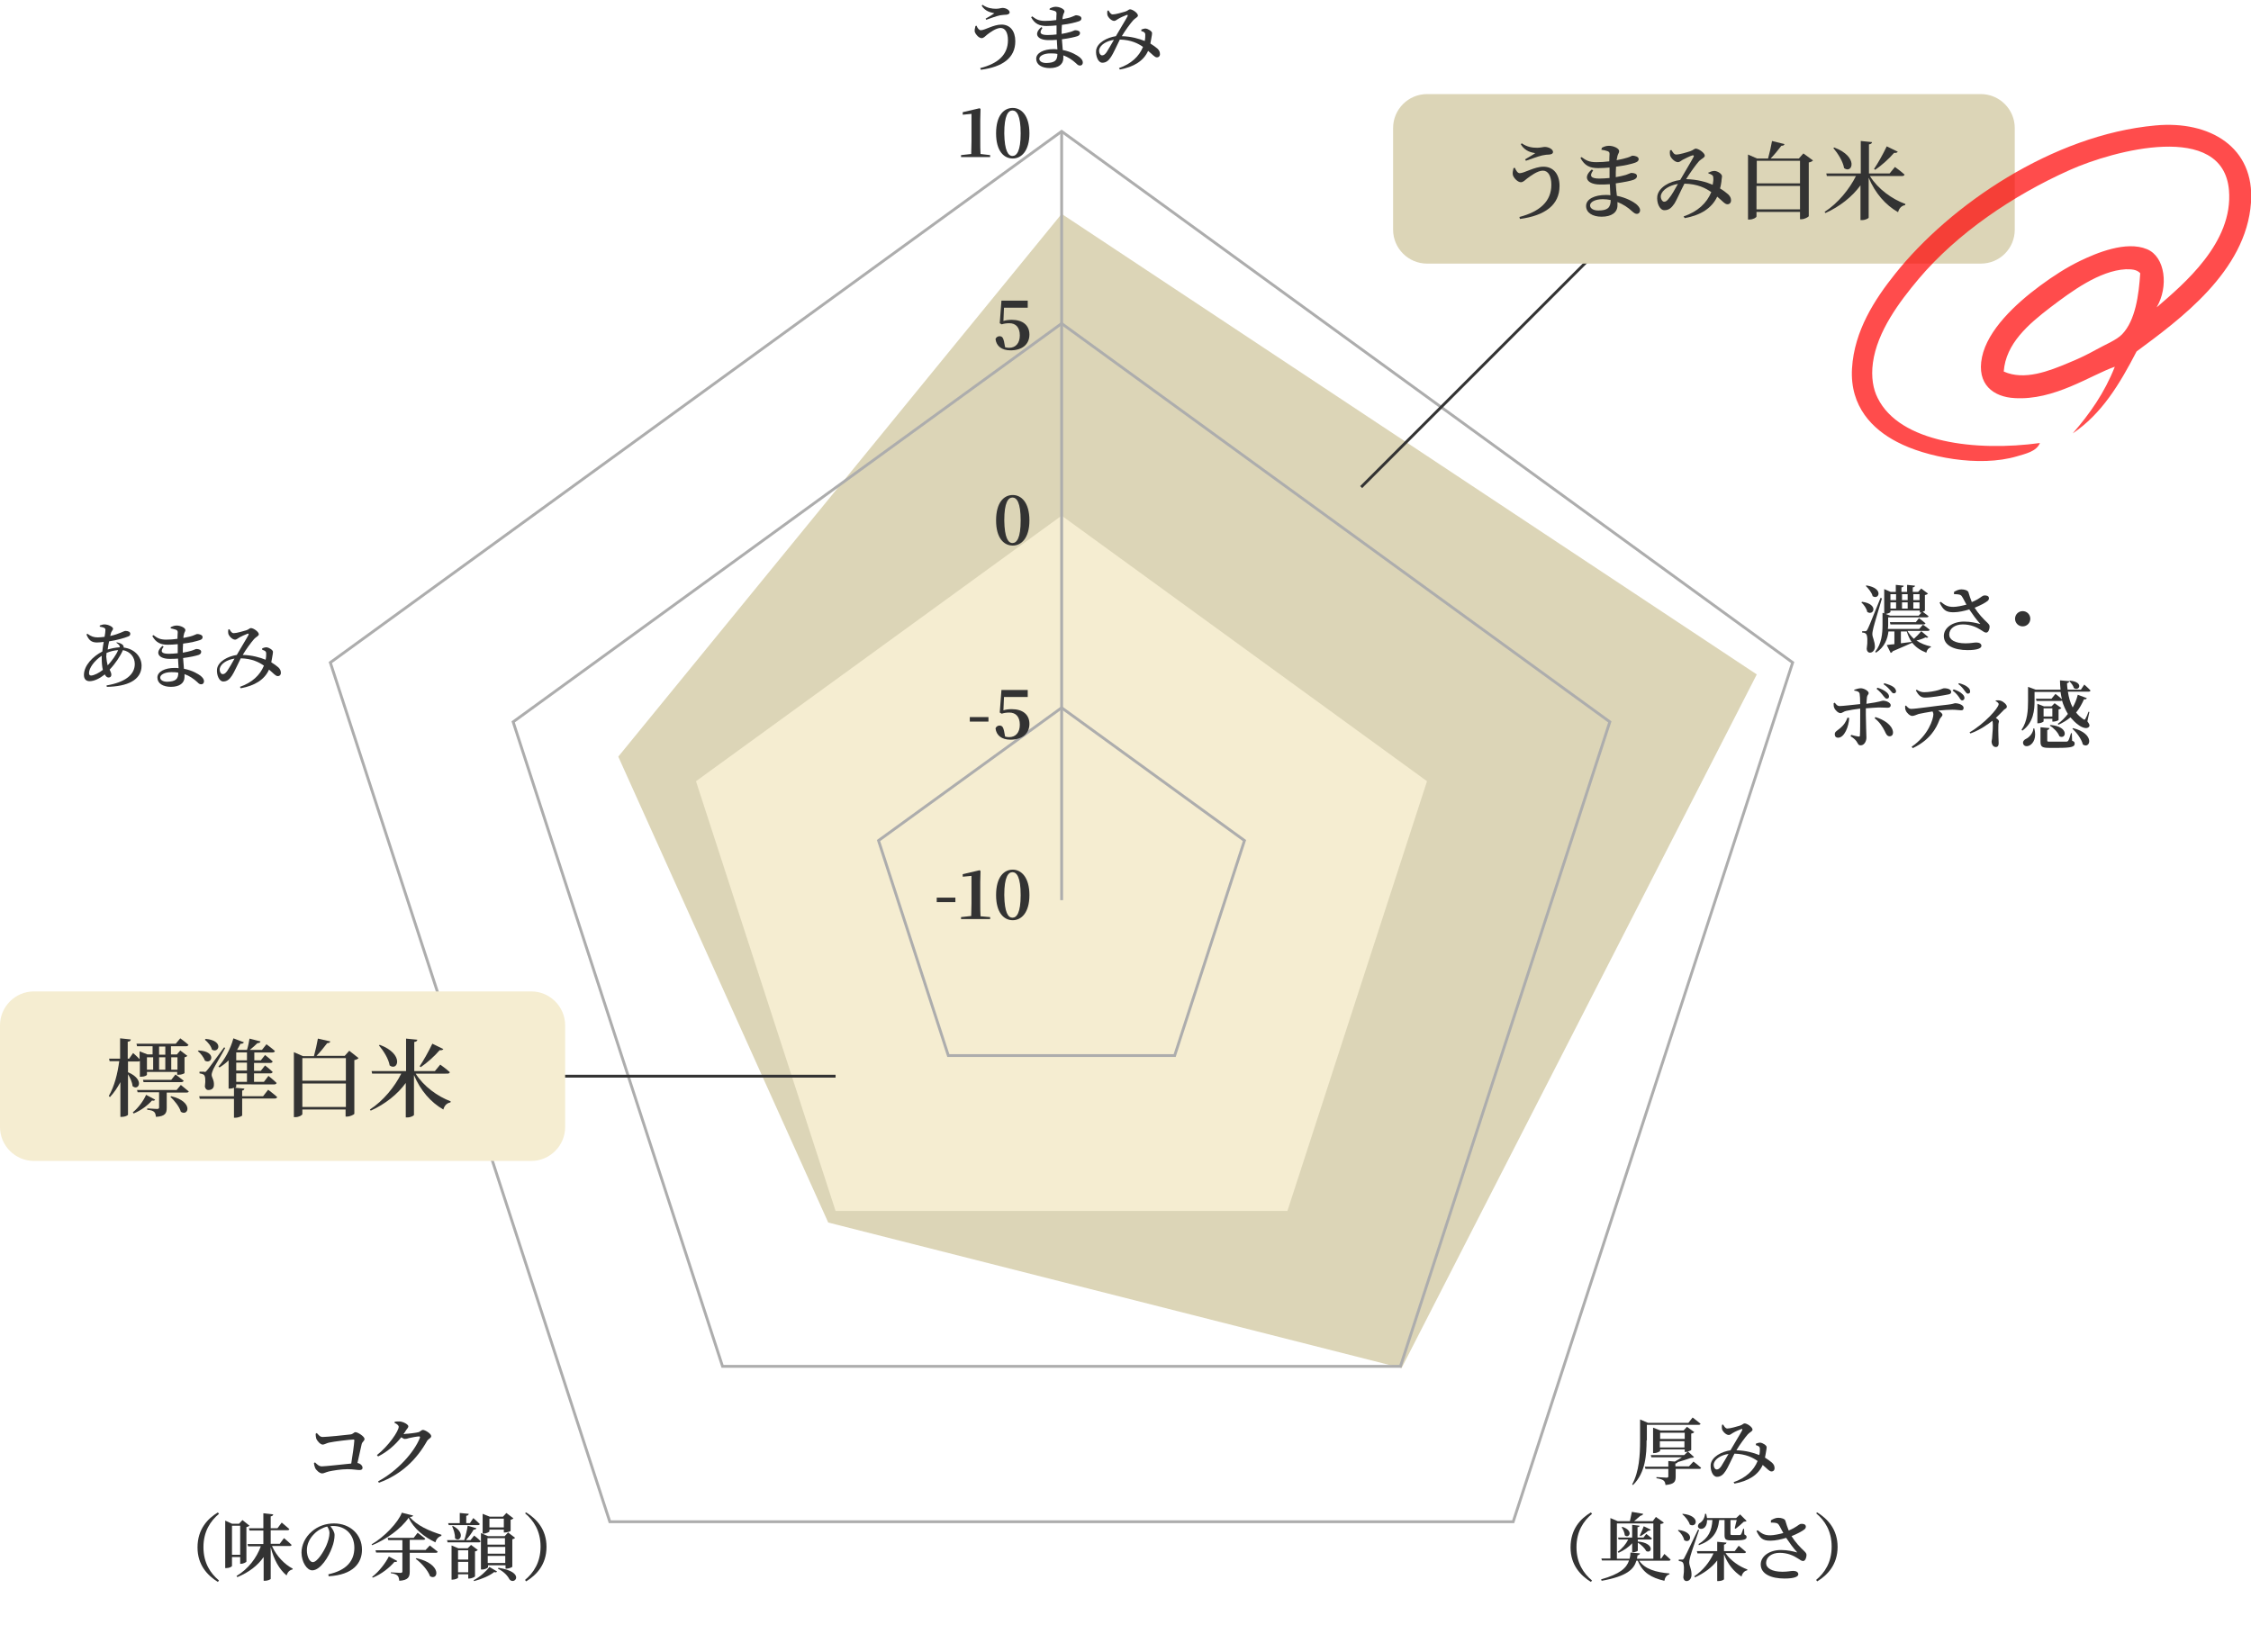 <?xml version="1.0" encoding="utf-8"?>
<!-- Generator: Adobe Illustrator 25.4.1, SVG Export Plug-In . SVG Version: 6.00 Build 0)  -->
<svg version="1.1" id="レイヤー_1" xmlns="http://www.w3.org/2000/svg" xmlns:xlink="http://www.w3.org/1999/xlink" x="0px"
	 y="0px" viewBox="0 0 796.6 584.6" style="enable-background:new 0 0 796.6 584.6;" xml:space="preserve">
<style type="text/css">
	.st0{fill:#DCD5B7;}
	.st1{fill:#333333;}
	.st2{fill:#F5EDD1;}
	.st3{fill:none;stroke:#ADADAD;stroke-miterlimit:10;}
	.st4{fill-rule:evenodd;clip-rule:evenodd;fill:#FAFAF2;stroke:#ADADAD;stroke-miterlimit:10;}
	.st5{fill-rule:evenodd;clip-rule:evenodd;fill:none;}
	.st6{fill-rule:evenodd;clip-rule:evenodd;fill:none;stroke:#333333;stroke-miterlimit:10;}
	.st7{fill-rule:evenodd;clip-rule:evenodd;fill:#DCD5B7;}
	.st8{fill-rule:evenodd;clip-rule:evenodd;fill:#F5EDD1;}
	.st9{opacity:0.7;fill:#FF0000;}
</style>
<g>
	<polygon class="st0" points="293.1,432.7 218.8,267.8 375.7,75.7 621.7,238.7 496,484.2 	"/>
	<g>
		<g>
			<path class="st1" d="M345.6,9.1c0.3,0.9,0.9,1.6,1.5,1.6c1.4,0,4.5-2,7.3-2c3,0,4.9,2.2,4.9,5.9c0,5.9-4.5,9.1-12.2,10.1
				l-0.2-0.6c6.3-1.6,9.8-4.7,9.8-9.9c0-2.7-1-4.3-2.6-4.3c-1.6,0-3.8,1.6-4.8,2.4c-0.6,0.5-1.2,1.2-1.9,1.2c-1,0-2.1-1.3-2.4-2.1
				c-0.2-0.6,0-1.4,0.2-2.2L345.6,9.1z M347.4,2l0.3-0.3c1.7,1.2,3.4,1.4,4.8,1.4c1.1,0,1.8-0.3,2.3-0.3c1.1,0,2.5,0.7,2.5,1.6
				c0,0.4-0.4,0.7-1.1,0.8c-0.5,0-1.4,0.1-2.2,0.2c-1.5,0.3-3.8,1.2-5,1.6l-0.2-0.4c1.1-0.6,2.4-1.4,3.1-1.9
				C350.9,4.4,348.7,4.2,347.4,2z"/>
			<path class="st1" d="M371.5,3c0.6-0.3,1.3-0.6,2.1-0.6c1.4,0,3.1,0.8,3.1,1.6c0,0.5-0.4,0.8-0.5,1.5c-0.1,0.3-0.2,0.8-0.2,1.3
				c1.4-0.3,2.5-0.5,3.2-0.8c0.9-0.3,1.3-0.6,1.6-0.6c0.7,0,1.9,0.3,1.9,1.1c0,0.6-0.4,0.9-1.1,1.1c-0.9,0.3-3.1,0.9-5.8,1.2
				c-0.1,1-0.1,2-0.1,3.2c1.1-0.2,2.2-0.4,3.1-0.7c1-0.3,1.4-0.6,1.7-0.6c0.9,0,1.7,0.3,1.7,1c0,0.6-0.4,0.9-0.9,1.1
				c-0.9,0.3-3,0.8-5.5,1.1c0.1,1.5,0.2,2.7,0.3,3.8c3.1,0.6,5.1,1.9,5.9,2.5c0.7,0.6,1.2,1.2,1.2,1.9c0,0.7-0.4,1.1-1,1.1
				s-0.9-0.3-1.4-0.8c-1.3-1.2-2.8-2.2-4.5-2.8c0,0.3,0,0.7,0,1c0,2.2-1.8,3.5-4.8,3.5c-2.8,0-4.8-1.2-4.8-3.3
				c0-2.1,2.7-3.4,6.1-3.4c0.5,0,1,0,1.4,0.1c-0.1-1-0.1-2.2-0.2-3.4c-1,0.1-2,0.1-3,0.1c-3.6,0-5.5-2-2.5-4.6l0.4,0.3
				c-1.4,1.9-0.5,2.5,1.9,2.5c1,0,2.1-0.1,3.1-0.2c0-0.4,0-0.8,0-1.1c0-0.7,0-1.4,0-2.1c-1.1,0.1-2.3,0.2-3.5,0.2
				c-2.5,0-4.2-0.7-5.5-3.1l0.4-0.3c1.3,1,2.3,1.6,4.5,1.6c1.3,0,2.7-0.1,4-0.3c0-1.1,0.1-2,0.1-2.3c0-0.5-0.2-0.7-0.6-0.9
				c-0.5-0.2-1.1-0.3-1.9-0.5L371.5,3z M374.2,19.1c-0.8-0.2-1.6-0.2-2.5-0.2c-2.3,0-3.9,0.9-3.9,1.9c0,0.9,1,1.5,2.5,1.5
				C373.2,22.2,374.2,21.5,374.2,19.1z"/>
			<path class="st1" d="M403.8,10.5c0.5-0.2,1.1-0.4,1.6-0.4c1,0.1,2.3,1,2.3,1.6c0,0.4-0.1,1-0.2,1.5c-0.1,0.5-0.2,1.3-0.4,2.2
				c1,0.6,1.9,1.3,2.5,1.8c0.6,0.6,0.9,1.1,0.9,2c0,0.5-0.3,1.1-1.1,1.1c-0.8,0-1.5-1-3.1-2.3c-1.6,3.6-5.1,5.7-10,6.6l-0.3-0.5
				c4.3-1.5,7.1-4.1,8.5-7.5c-1.7-1.2-4.2-2.5-8.2-2.6c-1.1,2.2-2.4,5.1-3.1,6.1c-0.9,1.4-1.8,2.1-3.1,2.1c-1.5,0-2.4-2.4-2.2-4.4
				c0.4-2.7,3.8-4.5,7-5c1.3-2.3,3.6-6,4.1-7c0.2-0.5,0.1-0.6-0.3-0.5c-0.8,0.3-2.2,0.9-3,1.4c-0.4,0.2-0.9,0.7-1.4,0.7
				c-1,0-2.2-1.3-2.4-2.1c-0.1-0.4-0.1-1,0-1.5l0.4-0.1c0.4,0.7,0.8,1.4,1.5,1.4c1.1,0,3.3-0.7,4.4-1c1-0.3,1.2-0.8,1.7-0.8
				c0.9,0,2.8,1.3,2.8,2.2c0,0.6-1,0.9-1.7,1.7c-0.9,1-2.9,3.7-4,5.6c3.4,0.1,6.1,0.9,8.1,1.7c0.2-0.9,0.2-1.6,0.2-2.2
				c0-0.4-0.1-0.6-0.4-0.9c-0.3-0.2-0.6-0.3-1-0.4V10.5z M394.2,14.1c-2.7,0.4-4.8,1.8-5.2,3.4c-0.2,1,0.3,2.1,1,2.1
				c0.6,0,1-0.3,1.6-1.1C392.2,17.6,393.3,15.6,394.2,14.1z"/>
		</g>
	</g>
	<g>
		<g>
			<path class="st1" d="M112.1,507.2c0.7,0.7,1.1,1.4,2.1,1.4c1.4,0,8.3-0.7,9.8-0.9c1-0.1,1.2-0.8,1.8-0.8c0.8,0,3.2,1.5,3.2,2.4
				c0,0.7-0.8,1-1,1.8c-0.3,1.3-0.9,4.1-1.5,6.7c1.1,0.2,1.8,1,1.8,1.7c0,0.5-0.3,0.8-1.1,0.8c-0.9,0-2.2-0.3-4.2-0.3
				c-2.4,0-5.2,0.5-6.6,0.8c-1.2,0.3-1.8,0.7-2.4,0.7c-0.9,0-2.2-1.2-2.5-2c-0.2-0.5-0.4-1.3-0.4-1.7l0.4-0.2
				c0.7,0.7,1.4,1.4,2.4,1.4c1.1,0,7.4-0.7,10.4-1c0.5-2.9,1-6.7,1.1-8.2c0-0.2-0.1-0.3-0.3-0.3c-1.1,0-7,0.7-8.7,1.1
				c-0.9,0.2-1.6,0.7-2.2,0.7c-0.8,0-2-1.3-2.3-2.2c-0.1-0.4-0.2-1.1-0.2-1.6L112.1,507.2z"/>
			<path class="st1" d="M143.3,507.5c1.1,0,4.2-0.4,4.8-0.6c0.7-0.2,1-0.8,1.6-0.8c0.7,0,2.9,1.3,2.9,2.2c0,0.7-0.9,0.9-1.4,1.6
				c-3.7,6.6-9,11.9-17.1,14.9l-0.3-0.5c6.6-3.5,12.7-10.1,14.8-15.4c0.1-0.3,0-0.5-0.3-0.5c-0.6,0-2.8,0.4-3.6,0.6
				c-0.5,0.2-1,0.3-1.5,0.3c-0.3,0-0.7-0.3-1.2-0.6c-2.2,2.8-5,5.2-8.2,6.8l-0.4-0.5c4.1-3.2,7.7-8.5,7.7-10c0-0.5-0.6-1-1.5-1.4
				l0.1-0.4c0.5-0.1,1-0.1,1.7-0.1c1.4,0.1,3.1,1.1,3.1,1.7c0,0.5-0.3,0.7-0.8,1.4c-0.3,0.5-0.6,1-0.9,1.4H143.3z"/>
			<path class="st1" d="M77.1,535.3l0.4,0.5c-3,2.5-5.5,6.2-5.5,11.8c0,5.6,2.5,9.3,5.5,11.8l-0.4,0.5c-3.7-2.3-7.2-6-7.2-12.2
				C69.9,541.2,73.5,537.5,77.1,535.3z"/>
			<path class="st1" d="M82.1,551.1v3.1c0,0.3-0.9,0.8-2,0.8h-0.4v-16.8l2.4,1.1h2.5l1.2-1.3l2.5,2c-0.2,0.2-0.6,0.4-1.1,0.5v12.2
				c0,0.2-1.1,0.8-2,0.8H85v-2.4H82.1z M82.1,540v10.3H85V540H82.1z M96.3,547.3c1.6,3.5,4.4,6.4,7.3,7.9l-0.1,0.3
				c-1,0.2-1.7,0.9-2.1,2.1c-2.6-2.2-4.5-5.6-5.6-10v11.2c0,0.2-1.1,0.7-2,0.7h-0.5v-8.4c-2.1,3-5.2,5.4-9.3,7.1l-0.3-0.4
				c4.2-2.5,7.1-6.4,8.6-10.5h-4.5l-0.2-0.8h5.6v-4.8h-4.9l-0.2-0.8h5.1v-5.3l3.5,0.4c-0.1,0.4-0.3,0.6-0.9,0.7v4.2h2.4l1.5-2
				c0,0,1.7,1.4,2.7,2.3c-0.1,0.3-0.3,0.4-0.7,0.4h-5.9v4.8H99l1.5-2c0,0,1.7,1.4,2.7,2.4c-0.1,0.3-0.3,0.4-0.7,0.4H96.3z"/>
			<path class="st1" d="M116.2,557.2c6.5-1.4,9.2-4.8,9.2-9.4c0-4.7-3.2-7.7-7.5-7.7c-0.3,0-0.7,0-1,0.1c0.7,0.8,1.5,2,1.5,3.1
				c0,1.3-0.3,2.9-0.9,4.4c-1.1,3.2-4.1,8.1-7,8.1c-1.9,0-3.8-3-3.8-6.3c0-2.5,1.2-5.4,3.7-7.5c2.1-1.8,4.8-2.8,7.8-2.8
				c5.7,0,9.9,3.9,9.9,9.3c0,4.7-3.1,8.9-11.8,9.4L116.2,557.2z M115.8,540.3c-1.7,0.4-3.5,1.4-4.7,2.7c-1.6,1.6-2.5,3.6-2.5,5.7
				c0,2.3,1,4.2,2.1,4.2c1.6,0,3.9-3.8,4.8-5.9c0.6-1.4,1.1-3.1,1.1-4.4C116.6,541.7,116.2,540.9,115.8,540.3z"/>
			<path class="st1" d="M146.2,536.4c-0.1,0.3-0.4,0.5-1.2,0.5c2.4,3,7,5,11.2,6.3l0,0.4c-1.1,0.3-1.9,1.3-2.1,2.3
				c-4-1.9-7.7-4.9-9.5-8.7c-2.5,3.7-7.9,7.7-12.9,9.7l-0.2-0.3c4.4-2.5,9.4-7.7,10.7-11.2L146.2,536.4z M140.6,552.5
				c-0.2,0.3-0.4,0.4-1,0.3c-1.7,2-4.5,4.3-7.7,5.6l-0.2-0.3c2.5-1.9,4.8-5,5.9-7.2L140.6,552.5z M152.1,547c0,0,1.7,1.3,2.8,2.2
				c-0.1,0.3-0.3,0.4-0.7,0.4H145v6.7c0,1.8-0.5,3-3.7,3.2c-0.1-0.8-0.2-1.4-0.6-1.8c-0.4-0.4-1-0.7-2.4-0.9v-0.3
				c0,0,2.9,0.2,3.5,0.2c0.4,0,0.6-0.2,0.6-0.5v-6.7h-9.3l-0.2-0.8h9.5v-3.6h-5l-0.2-0.8h9.2l1.4-1.8c0,0,1.6,1.2,2.7,2.1
				c-0.1,0.3-0.3,0.4-0.7,0.4H145v3.6h5.6L152.1,547z M147.4,551.5c9.2,2.1,7.7,8.1,4.8,6.4c-0.8-2.2-3.1-4.7-5.1-6.2L147.4,551.5z"
				/>
			<path class="st1" d="M167.8,543.5c0,0,1.5,1.1,2.3,2c-0.1,0.3-0.3,0.4-0.7,0.4h-11l-0.2-0.8h6.1c0.5-1.5,1-3.6,1.2-5.1l3.1,0.9
				c-0.1,0.3-0.4,0.5-1,0.5c-0.6,1.1-1.6,2.5-2.7,3.7h1.6L167.8,543.5z M158.6,539.1h4.1v-3.6l3.2,0.3c-0.1,0.3-0.2,0.6-0.9,0.7v2.6
				h1.3l1.2-1.8c0,0,1.4,1.2,2.3,2.1c-0.1,0.3-0.3,0.4-0.7,0.4h-10.3L158.6,539.1z M168,558c0,0.2-1.2,0.7-1.9,0.7h-0.4v-1.5h-3.6
				v1.2c0,0.2-1,0.7-2,0.7h-0.3V547l2.4,1h3.3l1.2-1.2l2.4,1.8c-0.2,0.2-0.5,0.4-1,0.5V558z M160.3,540.1c4.7,2.4,2.4,6.1,0.7,4.3
				c0.1-1.4-0.5-3.1-1-4.2L160.3,540.1z M162.1,548.7v3.3h3.6v-3.3H162.1z M165.7,556.5v-3.7h-3.6v3.7H165.7z M167.6,559.3
				c2.2-1.1,4.5-3.2,5.6-4.7l2.7,1.6c-0.2,0.3-0.4,0.4-1,0.2c-1.6,1.3-4.4,2.5-7.1,3.2L167.6,559.3z M170.2,555.4v-12.8l2.5,1.1h5.9
				l1.2-1.3l2.5,1.9c-0.2,0.2-0.5,0.4-1,0.5v9.7c0,0.2-1.2,0.7-2,0.7h-0.4v-1.2h-6.2v0.7c0,0.2-1,0.8-2,0.8H170.2z M173.2,542
				c0,0.2-1.1,0.8-2.1,0.8h-0.3v-7l2.5,1h4.7l1.2-1.3l2.5,1.9c-0.2,0.2-0.5,0.4-1,0.5v3.9c0,0.2-1.2,0.6-2,0.6h-0.4v-1h-5.1V542z
				 M172.5,544.4v2.3h6.2v-2.3H172.5z M178.8,547.5h-6.2v2.4h6.2V547.5z M178.8,553.2v-2.5h-6.2v2.5H178.8z M173.2,537.5v3.1h5.1
				v-3.1H173.2z M176.4,554.9c9.7,1.5,5.7,6.3,3.9,4.1c-0.6-1.2-1.9-2.7-4.1-3.8L176.4,554.9z"/>
			<path class="st1" d="M186.2,535.3c3.7,2.3,7.2,6,7.2,12.2c0,6.3-3.6,10-7.2,12.2l-0.4-0.5c3-2.5,5.5-6.2,5.5-11.8
				c0-5.6-2.5-9.3-5.5-11.8L186.2,535.3z"/>
		</g>
	</g>
	<g>
		<g>
			<path class="st1" d="M582.7,509.8c0,4.8-0.3,11.4-4.8,15.8l-0.3-0.2c2.5-4.6,2.8-10.4,2.8-15.5v-7.5l2.8,1.2h14.3l1.5-1.9
				c0,0,1.7,1.3,2.8,2.2c-0.1,0.3-0.3,0.4-0.7,0.4h-18.3V509.8z M599.3,517.3c0,0,1.6,1.2,2.7,2.2c-0.1,0.3-0.3,0.4-0.7,0.4h-8.3
				v2.7c0,1.8-0.4,2.7-3.6,3c-0.1-0.7-0.2-1.2-0.7-1.6c-0.4-0.3-1.1-0.6-2.5-0.8v-0.4c0,0,3.1,0.2,3.6,0.2c0.5,0,0.6-0.2,0.6-0.5
				v-2.6h-8.1l-0.2-0.8h8.3v-2l2.3,0.2c0.9-0.5,1.7-1,2.5-1.5h-10.8l-0.2-0.8H596l1.3-1.2c-0.3,0.1-0.5,0.1-0.7,0.1h-0.4v-0.9h-8.7
				v0.5c0,0.2-1.1,0.8-2.1,0.8h-0.4v-9l2.6,1h8.2l1.2-1.3l2.6,1.9c-0.2,0.2-0.5,0.4-1.1,0.5v5.8c0,0.1-0.6,0.4-1.2,0.5l2.2,2
				c-0.2,0.2-0.5,0.3-1.1,0.3c-1.3,0.5-3,1-4.7,1.5c-0.1,0.3-0.3,0.4-0.8,0.5v1h4.8L599.3,517.3z M587.5,507.1v2.2h8.7v-2.2H587.5z
				 M596.1,512.3v-2.2h-8.7v2.2H596.1z"/>
			<path class="st1" d="M621.3,511c0.5-0.2,1.1-0.4,1.6-0.4c1,0.1,2.3,1,2.3,1.6c0,0.4-0.1,1-0.2,1.5c-0.1,0.5-0.2,1.3-0.4,2.2
				c1,0.6,1.9,1.3,2.5,1.8c0.6,0.6,0.9,1.1,0.9,2c0,0.5-0.3,1.1-1.1,1.1c-0.8,0-1.5-1-3.1-2.3c-1.6,3.6-5.1,5.7-10,6.6l-0.3-0.5
				c4.3-1.5,7.1-4.1,8.5-7.5c-1.7-1.2-4.2-2.5-8.2-2.6c-1.1,2.2-2.4,5.1-3.1,6.1c-0.9,1.4-1.8,2.1-3.1,2.1c-1.5,0-2.4-2.4-2.2-4.4
				c0.4-2.7,3.8-4.5,7-5c1.3-2.3,3.6-6,4.1-7c0.2-0.5,0.1-0.6-0.3-0.5c-0.8,0.3-2.2,0.9-3,1.4c-0.4,0.2-0.9,0.7-1.4,0.7
				c-1,0-2.2-1.3-2.4-2.1c-0.1-0.4-0.1-1,0-1.5l0.4-0.1c0.4,0.7,0.8,1.4,1.5,1.4c1.1,0,3.3-0.7,4.4-1c1-0.3,1.2-0.8,1.7-0.8
				c0.9,0,2.8,1.3,2.8,2.2c0,0.6-1,0.9-1.7,1.7c-0.9,1-2.9,3.7-4,5.6c3.4,0.1,6.1,0.9,8.1,1.7c0.2-0.9,0.2-1.6,0.2-2.2
				c0-0.4-0.1-0.6-0.4-0.9c-0.3-0.2-0.6-0.3-1-0.4V511z M611.7,514.6c-2.7,0.4-4.8,1.8-5.2,3.4c-0.2,1,0.3,2.1,1,2.1
				c0.6,0,1-0.3,1.6-1.1C609.7,518.1,610.8,516.1,611.7,514.6z"/>
			<path class="st1" d="M563,535.3l0.4,0.5c-3,2.5-5.5,6.2-5.5,11.8c0,5.6,2.5,9.3,5.5,11.8l-0.4,0.5c-3.7-2.3-7.2-6-7.2-12.2
				C555.8,541.2,559.3,537.5,563,535.3z"/>
			<path class="st1" d="M589,550c0,0,1.4,1.2,2.2,2c-0.1,0.3-0.3,0.4-0.7,0.4h-10.4c2,3,6,4.1,10.7,4.5l0,0.3
				c-1,0.3-1.6,1.1-1.8,2.3c-4.7-1.1-7.7-2.9-9.4-7.1h-0.5c-0.9,3-3.3,5.5-12.3,7.1l-0.2-0.5c6.7-1.9,9-4,9.9-6.7h-9.6l-0.2-0.7h3.2
				v-14.3l2.6,1.1h4.3c0.2-0.9,0.5-2.3,0.7-3.3l4,0.7c-0.1,0.4-0.5,0.6-1,0.7c-0.6,0.5-1.5,1.3-2.2,1.9h6.6l1.1-1.5l2.8,2
				c-0.2,0.3-0.5,0.4-1.2,0.5v12.2h0.3L589,550z M585.1,551.7v-12.5h-12.9v12.5h4.5c0.2-0.7,0.3-1.5,0.3-2.2l3.4,0.3
				c-0.1,0.3-0.4,0.6-0.9,0.7c-0.1,0.4-0.1,0.8-0.2,1.2H585.1z M579.6,545v0.6c6,0.5,5.1,4.4,3,3.4c-0.5-1-1.8-2.3-3-3v2.8
				c0,0.2-0.9,0.6-1.6,0.6h-0.4v-3.2c-1.2,1.4-2.9,2.5-4.8,3.4l-0.3-0.4c1.6-1.1,2.9-2.7,3.7-4.3h-3.4l-0.2-0.7h5v-4.5l2.6,0.3
				c0,0.3-0.2,0.5-0.7,0.5v3.7h2.1l1-1.3c0,0,1.2,0.9,2,1.6c-0.1,0.3-0.3,0.4-0.7,0.4H579.6z M574.1,540.4c4.3,1.4,2.3,4.3,0.9,3
				c-0.1-1-0.6-2.1-1.1-2.8L574.1,540.4z M584.2,541.4c-0.1,0.2-0.4,0.4-0.9,0.4c-0.6,0.5-1.7,1.3-2.7,1.9l-0.3-0.2
				c0.5-1,1.1-2.5,1.4-3.3L584.2,541.4z"/>
			<path class="st1" d="M594,541.5c6.1,0.8,4.2,5.2,2,3.6c-0.2-1.2-1.2-2.6-2.2-3.4L594,541.5z M601.3,541.5c-1,2.9-2.8,8.1-3.1,9.3
				c-0.2,0.8-0.4,1.6-0.4,2.2c0,1.3,0.9,2.4,0.8,4.6c-0.1,1.2-0.8,2-1.8,2c-0.5,0-1-0.4-1.1-1.3c0.4-2.7,0.3-5-0.3-5.4
				c-0.4-0.3-0.7-0.3-1.3-0.4V552h1.1c0.3,0,0.5,0,0.8-0.5c0.5-0.9,0.5-0.9,4.9-10.1L601.3,541.5z M595.6,535.8
				c6.4,0.7,4.8,5.2,2.4,3.8c-0.4-1.3-1.6-2.8-2.7-3.7L595.6,535.8z M610.7,549.8c1.8,2.6,4.9,4.7,7.7,5.7l-0.1,0.3
				c-1,0.2-1.7,1-2,2.2c-2.7-1.7-4.9-4.4-6.2-7.9v8.8c0,0.3-1,0.7-1.9,0.7h-0.5v-7.3c-1.9,2.5-4.6,4.5-7.9,6l-0.2-0.4
				c3.1-2.1,5.4-5,6.8-8.1h-5.7l-0.2-0.8h7.2v-3.3l3.3,0.3c-0.1,0.3-0.3,0.6-0.9,0.7v2.3h3.8l1.4-1.9c0,0,1.6,1.3,2.6,2.2
				c-0.1,0.3-0.3,0.4-0.7,0.4H610.7z M604.1,538.1c0,4.4-4.6,3.3-2.8,1.1c1-0.5,1.9-1.6,2.1-3.4l0.4,0c0.1,0.5,0.2,1,0.3,1.5h10.3
				l1.4-1.3l2.3,2.3c-0.2,0.2-0.5,0.3-1,0.3c-0.7,0.7-2.1,1.9-2.9,2.5l-0.3-0.2c0.2-0.7,0.4-1.9,0.7-2.9h-2.2v0.1v4.8
				c0,0.3,0.1,0.4,0.6,0.4h1.4c0.6,0,1.1,0,1.3,0c0.2,0,0.3-0.1,0.4-0.2c0.2-0.2,0.5-1.1,0.8-2h0.3l0.1,2c0.6,0.3,0.8,0.5,0.8,0.9
				c0,0.8-0.8,1.2-3.8,1.2h-1.8c-1.9,0-2.2-0.5-2.2-1.9v-5.3h-1.9c-0.5,4.5-2.5,7.2-7.2,8.9l-0.1-0.4c3.5-2.1,4.7-4.7,4.9-8.5H604.1
				z"/>
			<path class="st1" d="M626.7,538.1c0.8-0.5,1.7-0.9,2.6-0.9c1.2,0,2.3,0.4,2.5,1c0.4,1.3,0.7,2.3,1.2,3.5c2.7-1.1,3.5-2.1,4.1-2.3
				c0.6-0.1,1.4-0.1,1.8,0.4c0.3,0.4,0.2,1-0.2,1.4c-0.8,0.7-2.7,1.7-4.7,2.5c1.3,2.1,3,3.9,4.5,5.3c0.6,0.6,0.8,0.9,0.8,1.4
				c0,0.8-0.4,2.1-1.2,2.1c-0.7,0-1.1-0.5-2-1c-1.4-0.9-3.5-1.9-6.3-1.9c-2.8,0-4.8,1.5-4.8,3.6c0,1.8,2,3.1,5.8,3.1
				c1.9,0,2.9-0.3,3.8-0.3c1,0,1.8,0.4,1.8,1.2s-1.3,1.5-4.9,1.5c-4.7,0-8.4-1.6-8.4-5c0-2.9,3.1-5.1,7.2-5.1c2.3,0,4.3,0.5,5.4,0.8
				c0.3,0.1,0.4,0,0.1-0.2c-1.1-1.2-2.5-3.1-3.7-4.9c-1.6,0.5-3.8,1-5.4,1c-3,0.1-3.9-1-5.1-3.4l0.4-0.3c1.6,1.3,2.5,1.8,4.5,1.8
				c1.2,0,3.1-0.4,4.6-0.8c-0.6-1-1.1-2.2-1.6-2.9c-0.4-0.7-1.3-0.8-2.8-0.8L626.7,538.1z"/>
			<path class="st1" d="M643.1,535.3c3.7,2.3,7.2,6,7.2,12.2c0,6.3-3.6,10-7.2,12.2l-0.4-0.5c3-2.5,5.5-6.2,5.5-11.8
				c0-5.6-2.5-9.3-5.5-11.8L643.1,535.3z"/>
		</g>
	</g>
	<g>
		<g>
			<path class="st1" d="M41.2,227.3c1,0.2,1.8,0.5,2.3,1c0.2,0.3,0.3,0.6,0.3,0.9c4,0.5,6.3,3.4,6.3,6.4c0,5.2-5.2,7.4-12.3,7.5
				l-0.1-0.5c6.6-1.1,10-3.8,10-7.6c0-2.4-1.6-4.4-4.2-4.9c-0.9,2.1-2.7,4.8-4.7,6.9c0.3,0.7,0.6,1.2,0.6,1.8c0,0.7-0.4,1-1,1
				c-0.5,0-1-0.4-1.3-1.1c-1.9,1.5-3.8,2.4-5.4,2.4c-1.2,0-2-0.7-2-2.2c0-3.4,3.2-6.6,6.5-8.3c0.1-1.1,0.3-2.3,0.5-3.4
				c-0.8,0.1-1.6,0.2-2.4,0.2c-2,0-2.9-0.9-3.7-2.8l0.3-0.3c1.4,1,2.3,1.3,3.7,1.3c0.8,0,1.6-0.1,2.4-0.2c0.2-1,0.3-1.9,0.3-2.4
				c0-0.5-0.1-0.6-0.5-0.8c-0.4-0.2-1-0.3-1.5-0.4v-0.4c0.5-0.2,1.2-0.4,1.6-0.4c1.5,0,3.1,0.9,3.1,1.5c0,0.6-0.6,0.8-0.8,1.8
				l-0.2,0.8c3.2-0.7,4.9-1.8,5.3-1.8c1.2,0,1.8,0.4,1.8,1c0,0.5-0.2,0.8-0.8,1c-1.2,0.5-4,1.3-6.7,1.7c-0.2,1-0.4,2-0.5,2.9
				c1.3-0.4,2.7-0.7,4.3-0.8c0-0.6-0.3-1-1.1-1.5L41.2,227.3z M36.4,237.1c-0.3-1.2-0.4-2.7-0.4-4c0-0.3,0-0.6,0-1
				c-2.7,1.8-4.5,4.4-4.5,6.1c0,0.6,0.2,0.9,0.8,0.9C33.4,239,35,238.2,36.4,237.1z M38.1,235.5c1.5-1.6,3.1-3.8,3.7-5.4
				c-1.4,0.1-2.7,0.4-4.1,1c0,0.5-0.1,0.9-0.1,1.3C37.7,233.7,37.9,234.7,38.1,235.5z"/>
			<path class="st1" d="M60.4,222c0.6-0.3,1.3-0.6,2.1-0.6c1.4,0,3.1,0.8,3.1,1.6c0,0.5-0.4,0.8-0.5,1.5c-0.1,0.3-0.2,0.8-0.2,1.3
				c1.4-0.3,2.5-0.5,3.3-0.8c0.9-0.3,1.3-0.6,1.6-0.6c0.7,0,1.9,0.3,1.9,1.1c0,0.6-0.4,0.9-1.1,1.1c-0.9,0.3-3.1,0.9-5.8,1.2
				c-0.1,1-0.1,2-0.1,3.2c1.1-0.2,2.2-0.4,3.1-0.7c1-0.3,1.4-0.6,1.7-0.6c0.9,0,1.7,0.3,1.7,1c0,0.6-0.4,0.9-0.9,1.1
				c-0.9,0.3-3,0.8-5.5,1.1c0.1,1.5,0.2,2.7,0.3,3.8c3.1,0.6,5.1,1.9,5.9,2.5c0.7,0.6,1.2,1.2,1.2,1.9c0,0.7-0.4,1.1-1,1.1
				s-0.9-0.3-1.4-0.8c-1.3-1.2-2.8-2.2-4.5-2.8c0,0.3,0,0.7,0,1c0,2.2-1.8,3.5-4.8,3.5c-2.8,0-4.8-1.2-4.8-3.3
				c0-2.1,2.7-3.4,6.1-3.4c0.5,0,1,0,1.4,0.1c-0.1-1-0.1-2.2-0.2-3.4c-1,0.1-2,0.1-3,0.1c-3.6,0-5.5-2-2.5-4.6l0.4,0.3
				c-1.4,1.9-0.5,2.5,1.9,2.5c1,0,2.1-0.1,3.1-0.2c0-0.4,0-0.8,0-1.1c0-0.7,0-1.4,0-2.1c-1.1,0.1-2.3,0.2-3.5,0.2
				c-2.5,0-4.2-0.7-5.5-3.1l0.4-0.3c1.3,1,2.3,1.6,4.5,1.6c1.3,0,2.7-0.1,4-0.3c0-1.1,0.1-2,0.1-2.3c0-0.5-0.2-0.7-0.6-0.9
				c-0.5-0.2-1.1-0.3-1.9-0.5L60.4,222z M63.1,238.1c-0.8-0.2-1.6-0.2-2.5-0.2c-2.3,0-3.9,0.9-3.9,1.9c0,0.9,1,1.5,2.5,1.5
				C62.1,241.2,63.1,240.4,63.1,238.1z"/>
			<path class="st1" d="M92.7,229.5c0.5-0.2,1.1-0.4,1.6-0.4c1,0.1,2.3,1,2.3,1.6c0,0.4-0.1,1-0.2,1.5c-0.1,0.5-0.2,1.3-0.4,2.2
				c1,0.6,1.9,1.3,2.5,1.8c0.6,0.6,0.9,1.1,0.9,2c0,0.5-0.3,1.1-1.1,1.1c-0.8,0-1.5-1-3.1-2.3c-1.6,3.6-5.1,5.7-10,6.6l-0.3-0.5
				c4.3-1.5,7.1-4.1,8.5-7.5c-1.7-1.2-4.2-2.5-8.2-2.6c-1.1,2.2-2.4,5.1-3.1,6.1c-0.9,1.4-1.8,2.1-3.1,2.1c-1.5,0-2.4-2.4-2.2-4.4
				c0.4-2.7,3.8-4.5,7-5c1.3-2.3,3.6-6,4.1-7c0.2-0.5,0.1-0.6-0.3-0.5c-0.8,0.3-2.2,0.9-3,1.4c-0.4,0.2-0.9,0.7-1.4,0.7
				c-1,0-2.2-1.3-2.4-2.1c-0.1-0.4-0.1-1,0-1.5l0.4-0.1c0.4,0.7,0.8,1.4,1.5,1.4c1.1,0,3.3-0.7,4.4-1c1-0.3,1.2-0.8,1.7-0.8
				c0.9,0,2.8,1.3,2.8,2.2c0,0.6-1,0.9-1.7,1.7c-0.9,1-2.9,3.7-4,5.6c3.4,0.1,6.1,0.9,8.1,1.7c0.2-0.9,0.2-1.6,0.2-2.2
				c0-0.4-0.1-0.6-0.4-0.9c-0.3-0.2-0.6-0.3-1-0.4V229.5z M83,233.1c-2.7,0.4-4.8,1.8-5.2,3.4c-0.2,1,0.3,2.1,1,2.1
				c0.6,0,1-0.3,1.6-1.1C81,236.6,82.2,234.6,83,233.1z"/>
		</g>
	</g>
	<g>
		<g>
			<path class="st1" d="M659,213c5.9,0.8,4.1,5.1,1.8,3.6c-0.2-1.2-1.2-2.6-2.1-3.4L659,213z M666,211.8c-0.9,3.1-2.7,9-3,10.3
				c-0.2,0.9-0.4,1.7-0.4,2.3c0,1.3,0.9,2.4,0.9,4.6c-0.1,1.2-0.8,2-1.8,2c-0.5,0-1-0.4-1.1-1.3c0.4-2.7,0.3-5-0.3-5.4
				c-0.3-0.3-0.7-0.4-1.3-0.4v-0.5h1.1c0.3,0,0.4,0,0.7-0.5c0.5-0.9,0.5-0.9,4.7-11.3L666,211.8z M660.5,207.2
				c6.3,1,4.4,5.3,2.2,3.8c-0.3-1.3-1.5-2.7-2.4-3.6L660.5,207.2z M682.4,225.5c-0.2,0.2-0.5,0.3-1,0.1c-1,0.5-2.2,0.9-3.2,1.1
				c1.5,1,3.2,1.7,5.1,2.1l0,0.3c-0.8,0.2-1.4,0.9-1.6,1.9c-2.1-0.8-3.7-1.9-5-3.5c-1.6,0.7-3.8,1.7-6.9,3c-0.1,0.3-0.4,0.5-0.7,0.6
				l-1.4-2.8c0.6-0.1,1.5-0.2,2.7-0.3v-4.5h-2.1c-0.3,2.5-1.3,5.5-4.4,7.5l-0.3-0.3c2.3-2.9,2.6-6.5,2.6-9.6v-4.2l0.6,0.2v-8.6
				l2.3,1h1.8V207l2.8,0.3c0,0.3-0.3,0.5-0.8,0.6v1.6h2V207l2.8,0.3c0,0.3-0.3,0.5-0.8,0.6v1.6h1.9l1.1-1.2l2.4,1.8
				c-0.2,0.2-0.5,0.4-1.1,0.5v5.5c0,0.1-0.4,0.3-0.8,0.4c0.5,0.4,1.4,1.1,2.1,1.6c-0.1,0.3-0.3,0.4-0.7,0.4h-13.6v2.4
				c0,0.5,0,1.1-0.1,1.7h11.1l1.3-1.5c0,0,1.5,1,2.4,1.8c-0.1,0.3-0.3,0.4-0.7,0.4h-7.2c0.6,1,1.4,2,2.3,2.8
				c0.8-0.7,1.8-1.7,2.6-2.7L682.4,225.5z M669,216.6c0,0.2-0.9,0.6-1.7,0.7l1.6,0.6h10.1l1-1.1c-0.1,0-0.2,0-0.2,0h-0.4v-0.7H669
				V216.6z M677.9,220.3l1.2-1.5c0,0,1.4,1,2.3,1.8c-0.1,0.3-0.3,0.4-0.7,0.4H669l-0.2-0.8H677.9z M669,210.3v2.1h2v-2.1H669z
				 M671,215.4v-2.2h-2v2.2H671z M672.6,227.7c1.2-0.2,2.5-0.3,3.9-0.5c-0.7-1-1.3-2.3-1.7-3.7h-2.1V227.7z M673.1,210.3v2.1h2v-2.1
				H673.1z M673.1,215.4h2v-2.2h-2V215.4z M677.1,210.3v2.1h2.2v-2.1H677.1z M677.1,215.4h2.2v-2.2h-2.2V215.4z"/>
			<path class="st1" d="M691.5,209.5c0.8-0.5,1.7-0.9,2.6-0.9c1.2,0,2.3,0.4,2.5,1c0.4,1.3,0.7,2.3,1.2,3.5c2.7-1.1,3.5-2.1,4.1-2.3
				c0.6-0.1,1.4-0.1,1.8,0.4c0.3,0.4,0.2,1-0.2,1.4c-0.8,0.7-2.7,1.7-4.7,2.5c1.3,2.1,3,3.9,4.5,5.3c0.6,0.6,0.8,0.9,0.8,1.4
				c0,0.8-0.4,2.1-1.2,2.1c-0.7,0-1.1-0.5-2-1c-1.4-0.9-3.5-1.9-6.3-1.9c-2.8,0-4.8,1.5-4.8,3.6c0,1.8,2,3.1,5.8,3.1
				c1.9,0,2.9-0.3,3.8-0.3c1,0,1.8,0.4,1.8,1.2s-1.3,1.5-4.9,1.5c-4.7,0-8.4-1.6-8.4-5c0-2.9,3.1-5.1,7.2-5.1c2.3,0,4.3,0.5,5.4,0.8
				c0.3,0.1,0.4,0,0.1-0.2c-1.1-1.2-2.5-3.1-3.7-4.9c-1.6,0.5-3.8,1-5.4,1c-3,0.1-3.9-1-5.1-3.4l0.4-0.3c1.6,1.3,2.5,1.8,4.5,1.8
				c1.2,0,3.1-0.4,4.6-0.8c-0.6-1-1.1-2.2-1.6-2.9c-0.4-0.7-1.3-0.8-2.8-0.8L691.5,209.5z"/>
			<path class="st1" d="M715.8,221.7c-1.5,0-2.7-1.2-2.7-2.7c0-1.5,1.2-2.7,2.7-2.7c1.5,0,2.7,1.2,2.7,2.7
				C718.5,220.5,717.3,221.7,715.8,221.7z"/>
			<path class="st1" d="M656.3,244.1c0.6-0.2,1.5-0.5,2.2-0.5c1.2,0,2.8,1,2.8,1.7c0,0.5-0.5,0.7-0.6,1.4c-0.1,0.6-0.1,1.5-0.2,2.4
				c5.1-0.7,5.3-1.1,5.9-1.1c1.1,0,2.7,0.7,2.7,1.6c0,0.6-0.4,0.9-1.1,0.9c-0.9,0-1.7-0.1-3.1-0.1c-1,0-2.8,0.2-4.6,0.3
				c0,0.8,0,1.6,0,2.2c0,2.4,0.2,7.3,0.2,8.2c0,1.3-0.8,2.7-2,2.7c-0.9,0-0.9-0.5-1.5-1.4c-0.4-0.6-1.2-1.3-2.1-1.8l0.2-0.5
				c1,0.3,2,0.5,2.6,0.6c0.3,0,0.5,0,0.5-0.4c0.1-1.3,0.1-5.3,0.1-7.5c0-0.5,0-1.2,0-2c-1.6,0.2-3.6,0.5-4.9,0.8
				c-1,0.2-1.4,0.8-2.1,0.8c-0.7,0-1.8-0.9-2.2-1.9c-0.2-0.4-0.2-1.1-0.2-1.6l0.4-0.2c0.6,0.8,1,1.2,1.7,1.2c1.2,0,5.2-0.5,7.3-0.7
				c0-1.6-0.1-3.2-0.2-3.7c-0.2-0.7-0.8-0.9-2-1.1L656.3,244.1z M654.4,254.1c-0.1,3-1.7,7-3.9,7c-0.8,0-1.2-0.5-1.2-1.2
				c0-0.9,0.6-1.1,1.7-2c1.6-1.3,2.3-2.5,2.8-3.9L654.4,254.1z M663.7,253.8c3,0.9,5.9,2.8,6.2,5.2c0.1,0.9-0.3,1.6-1.2,1.6
				c-0.9,0-1.3-0.9-1.7-1.8c-0.8-1.6-1.8-3.2-3.6-4.6L663.7,253.8z M664.4,243.4c1.4,0.4,2.5,1,3.2,1.6c0.6,0.5,0.9,1,0.9,1.5
				c0,0.5-0.3,0.8-0.8,0.8c-0.4,0-0.7-0.4-1.2-1c-0.5-0.7-1.3-1.6-2.4-2.5L664.4,243.4z M666.8,241.8c1.4,0.4,2.5,0.8,3.2,1.3
				c0.7,0.5,0.9,1,1,1.5c0,0.4-0.2,0.8-0.8,0.8c-0.5,0-0.7-0.4-1.2-1c-0.5-0.6-1.2-1.4-2.4-2.2L666.8,241.8z"/>
			<path class="st1" d="M674.5,249.7c0.6,0.7,1.1,1.2,1.8,1.2c1.8,0,9-1.1,13-1.5c1.8-0.2,2.3-0.5,2.6-0.5c1.4,0,3,0.7,3,1.6
				c0,0.7-0.3,0.9-0.9,0.9c-0.5,0-1.7-0.2-3.1-0.2c-1.2,0-3,0.1-5,0.3c0.8,0.5,1.5,1,1.5,1.5c0,0.6-0.7,0.8-1.1,1.9
				c-1.1,2.9-3.3,7-9.4,9.9l-0.4-0.5c5.9-4,7.7-9.8,7.7-11.5c0-0.3-0.1-0.6-0.3-1c-1.9,0.3-4,0.7-4.9,0.9c-0.8,0.3-1.7,0.7-2.3,0.7
				c-0.8,0-2-1.1-2.3-2c-0.2-0.4-0.2-0.9-0.2-1.5L674.5,249.7z M678.3,244.1c1,0.7,1.8,0.9,2.7,0.9c1.7,0,3.7-0.4,4.8-0.7
				c1.4-0.4,1.8-0.7,2.2-0.7c1.5,0,2.5,0.5,2.5,1.3c0,0.5-0.3,0.8-1.1,0.9c-2,0.4-6,1.1-8.2,1.1c-1.5,0-2.3-0.9-3.2-2.5L678.3,244.1
				z M691.4,244c1.3,0.4,2.4,1,3,1.6c0.6,0.5,0.8,1,0.8,1.5c0,0.4-0.4,0.8-0.8,0.8c-0.4,0-0.7-0.4-1.1-1.1c-0.5-0.7-1.1-1.5-2.3-2.4
				L691.4,244z M693.3,241.8c1.4,0.4,2.3,0.8,2.9,1.3c0.7,0.5,1,1,1,1.6c0,0.5-0.2,0.8-0.8,0.8c-0.5,0-0.7-0.5-1.2-1.1
				c-0.5-0.7-1.1-1.5-2.2-2.3L693.3,241.8z"/>
			<path class="st1" d="M706.3,247.9c0.5,0,1.1-0.1,1.7,0.1c1,0.3,2.2,1.4,2.2,2.1c0,0.6-0.4,0.6-1,1.1c-0.7,0.7-1.7,1.8-2.9,2.9
				c0.6,0.4,1.1,0.8,1.1,1.2c0,0.3-0.2,0.7-0.2,1.2c-0.1,2.7,0.1,5.5,0.1,6.6c0,0.8-0.3,1.3-1,1.3c-1,0-1.5-1-1.5-2
				c0-0.4,0.2-0.8,0.2-1.5c0.2-1.9,0.3-4.2,0.2-5.1c0-0.3-0.1-0.5-0.1-0.7c-1.4,1.1-4.4,3.3-7.8,4.5l-0.3-0.4
				c5.1-2.9,10.3-8.6,10.3-10c0-0.4-0.6-0.8-1.1-1.1L706.3,247.9z"/>
			<path class="st1" d="M738.7,255.3c0.8,1.1,0.9,1.5,0.6,1.9c-0.7,1-2.5,0.3-3.6-0.5c-1.2-0.8-2.1-1.8-3-2.8
				c-1.3,1.1-2.7,1.9-4.2,2.6l-0.3-0.3c1.3-0.9,2.5-2.1,3.6-3.5c-0.9-1.5-1.6-3.1-2.1-4.8c-0.1,0.2-0.3,0.2-0.6,0.2h-8.4l-0.2-0.8
				h5.5l1.4-1.7c0,0,1.4,1,2.3,1.9c-0.2-0.8-0.4-1.7-0.5-2.6h-9.2v3.2c0,3.1-0.3,7.6-4.3,10.5l-0.3-0.3c2.1-3.1,2.3-6.9,2.3-10.2v-5
				l2.7,1h8.8c-0.1-1.1-0.2-2.2-0.2-3.3l3.3,0.3c0,0.3-0.3,0.6-0.8,0.7c0,0.8,0.1,1.6,0.2,2.3h4.7l1.2-1.8c0,0,1.4,1.2,2.2,2.1
				c-0.1,0.3-0.3,0.4-0.7,0.4h-7.3c0.3,2,0.8,3.9,1.7,5.6c0.8-1.4,1.4-2.9,1.8-4.5l3.2,1.2c-0.1,0.3-0.4,0.5-1,0.4
				c-0.8,1.8-1.7,3.4-2.8,4.7c0.7,0.9,1.5,1.6,2.5,2.3c0.4,0.3,0.6,0.3,0.8-0.1c0.3-0.5,0.8-1.6,1.1-2.5l0.3,0.1L738.7,255.3z
				 M719.9,257.8c0.9,3.2-0.3,5.3-1.6,6c-0.9,0.5-2,0.4-2.3-0.5c-0.3-0.8,0.3-1.5,1-1.8c1.1-0.5,2.5-2,2.6-3.7L719.9,257.8z
				 M723.2,255.3c0,0.2-1,0.7-1.9,0.7H721v-6.9l2.3,0.9h2.7l1.1-1.1l2.4,1.7c-0.2,0.2-0.5,0.4-1,0.5v3.7c0,0.2-1.1,0.6-1.8,0.6h-0.4
				v-1h-3.1V255.3z M733.3,262.2c0.7,0.2,0.9,0.5,0.9,1c0,1.1-1.1,1.5-5.8,1.5h-3.2c-2.5,0-3.1-0.4-3.1-2.2v-5.1l3.2,0.3
				c-0.1,0.3-0.3,0.6-0.8,0.7v3.7c0,0.4,0.1,0.4,1.1,0.4h3c1.2,0,2.2,0,2.6,0c0.4,0,0.5-0.1,0.7-0.3c0.3-0.4,0.6-1.4,1-2.7h0.3
				L733.3,262.2z M723.2,250.7v2.9h3.1v-2.9H723.2z M725.6,256.6c6.8,0.5,5.6,5.3,3.2,4c-0.5-1.4-2.1-3-3.4-3.8L725.6,256.6z
				 M732.5,240.9c5.2,0.5,3.2,4,1.4,2.6c-0.2-0.9-1-1.8-1.6-2.4L732.5,240.9z M733.6,257.7c8,2,6.1,7.6,3.5,5.8
				c-0.5-2-2.2-4.2-3.7-5.6L733.6,257.7z"/>
		</g>
	</g>
	<polygon class="st2" points="295.7,428.6 246.3,276.5 375.7,182.5 505,276.5 455.6,428.6 	"/>
	<g>
		<polygon class="st3" points="375.7,46.5 116.9,234.5 215.8,538.6 535.5,538.6 634.4,234.5 		"/>
		<polygon class="st3" points="255.7,483.6 181.6,255.5 375.7,114.5 569.7,255.5 495.6,483.6 		"/>
		<polygon class="st3" points="335.6,373.6 310.9,297.5 375.7,250.5 440.4,297.5 415.7,373.6 		"/>
	</g>
	<line class="st4" x1="375.7" y1="46.5" x2="375.7" y2="318.6"/>
	<g>
		<line class="st5" x1="116.9" y1="234.5" x2="375.7" y2="318.6"/>
		<line class="st5" x1="215.8" y1="538.6" x2="375.7" y2="318.6"/>
		<line class="st5" x1="535.5" y1="538.6" x2="375.7" y2="318.6"/>
		<line class="st5" x1="634.4" y1="234.5" x2="375.7" y2="318.6"/>
	</g>
	<g>
		<path class="st1" d="M331.5,317.7h6.6v1.6h-6.6V317.7z"/>
		<path class="st1" d="M350.4,324.6v0.7h-10.3v-0.7l3.6-0.4c0-1.5,0.1-3,0.1-4.5v-9.7l-3.1,0.3v-0.9l6-1.4l0.3,0.3l-0.1,3.9v7.6
			c0,1.5,0,3,0.1,4.5L350.4,324.6z"/>
		<path class="st1" d="M364.3,316.8c0,6.3-2.9,8.9-5.9,8.9c-3.1,0-5.9-2.6-5.9-8.9c0-6.4,2.8-9,5.9-9
			C361.4,307.8,364.3,310.5,364.3,316.8z M358.3,324.8c1.5,0,2.9-1.7,2.9-8c0-6.4-1.4-8.1-2.9-8.1c-1.5,0-2.9,1.7-2.9,8.1
			C355.5,323.1,356.8,324.8,358.3,324.8z"/>
	</g>
	<g>
		<path class="st1" d="M343.2,253.8h6.6v1.6h-6.6V253.8z"/>
		<path class="st1" d="M355.1,251.4c1-0.3,1.9-0.4,3-0.4c3.8,0,6.2,1.9,6.2,5.2c0,3.6-2.7,5.6-6.7,5.6c-3.1,0-5-1.5-5.3-4
			c0.2-0.6,0.8-1,1.4-1c0.9,0,1.3,0.5,1.6,1.8l0.4,2.1c0.4,0.1,0.9,0.2,1.4,0.2c2.4,0,3.8-1.7,3.8-4.4c0-2.8-1.4-4.3-3.7-4.3
			c-0.9,0-1.8,0.1-2.7,0.4l-0.7-0.4l0.6-8h9.3v2.5h-8.4L355.1,251.4z"/>
	</g>
	<g>
		<path class="st1" d="M364.3,184.2c0,6.3-2.9,8.9-5.9,8.9c-3.1,0-5.9-2.6-5.9-8.9c0-6.4,2.8-9,5.9-9
			C361.4,175.2,364.3,177.8,364.3,184.2z M358.3,192.2c1.5,0,2.9-1.7,2.9-8c0-6.4-1.4-8.1-2.9-8.1c-1.5,0-2.9,1.7-2.9,8.1
			C355.5,190.4,356.8,192.2,358.3,192.2z"/>
	</g>
	<g>
		<path class="st1" d="M355.1,113.6c1-0.3,1.9-0.4,3-0.4c3.8,0,6.2,1.9,6.2,5.2c0,3.6-2.7,5.6-6.7,5.6c-3.1,0-5-1.5-5.3-4
			c0.2-0.6,0.8-1,1.4-1c0.9,0,1.3,0.5,1.6,1.8l0.4,2.1c0.4,0.1,0.9,0.2,1.4,0.2c2.4,0,3.8-1.7,3.8-4.4c0-2.8-1.4-4.3-3.7-4.3
			c-0.9,0-1.8,0.1-2.7,0.4l-0.7-0.4l0.6-8h9.3v2.5h-8.4L355.1,113.6z"/>
	</g>
	<g>
		<path class="st1" d="M350.4,54.9v0.7h-10.3v-0.7l3.6-0.4c0-1.5,0.1-3,0.1-4.5v-9.7l-3.1,0.3v-0.9l6-1.4l0.3,0.3l-0.1,3.9V50
			c0,1.5,0,3,0.1,4.5L350.4,54.9z"/>
		<path class="st1" d="M364.3,47.2c0,6.3-2.9,8.9-5.9,8.9c-3.1,0-5.9-2.6-5.9-8.9c0-6.4,2.8-9,5.9-9
			C361.4,38.2,364.3,40.8,364.3,47.2z M358.3,55.2c1.5,0,2.9-1.7,2.9-8c0-6.4-1.4-8.1-2.9-8.1c-1.5,0-2.9,1.7-2.9,8.1
			C355.5,53.4,356.8,55.2,358.3,55.2z"/>
	</g>
	<line class="st6" x1="481.7" y1="172.4" x2="590.8" y2="63.3"/>
	<line class="st6" x1="295.7" y1="380.9" x2="119" y2="380.9"/>
	<g>
		<path class="st7" d="M701,93.3H505c-6.6,0-12-5.4-12-12v-36c0-6.6,5.4-12,12-12h196c6.6,0,12,5.4,12,12v36
			C713,87.9,707.7,93.3,701,93.3z"/>
		<g>
			<path class="st1" d="M536.1,59.4c0.4,1,1,1.9,1.7,1.9c1.6,0,5.2-2.3,8.4-2.3c3.5,0,5.7,2.6,5.7,6.8c0,6.8-5.2,10.5-14,11.7
				l-0.2-0.7c7.2-1.9,11.3-5.5,11.3-11.4c0-3.1-1.1-5-3-5c-1.9,0-4.4,1.9-5.6,2.8c-0.7,0.5-1.3,1.3-2.2,1.3c-1.1,0-2.5-1.5-2.8-2.5
				c-0.2-0.7,0-1.6,0.2-2.5L536.1,59.4z M538.2,51.1l0.3-0.4c2,1.4,3.9,1.6,5.5,1.6c1.2,0,2.1-0.3,2.7-0.3c1.3,0,2.9,0.8,2.9,1.8
				c0,0.5-0.4,0.8-1.3,0.9c-0.6,0-1.6,0.1-2.5,0.3c-1.7,0.4-4.3,1.4-5.8,1.9l-0.3-0.5c1.2-0.7,2.8-1.6,3.6-2.2
				C542.2,54,539.8,53.7,538.2,51.1z"/>
			<path class="st1" d="M566.9,52.3c0.7-0.4,1.5-0.7,2.5-0.7c1.6,0,3.6,0.9,3.6,1.9c0,0.6-0.4,0.9-0.6,1.7c-0.1,0.4-0.2,0.9-0.3,1.5
				c1.6-0.3,2.9-0.6,3.8-0.9c1.1-0.3,1.5-0.7,1.8-0.7c0.8,0,2.2,0.3,2.2,1.2c0,0.7-0.5,1-1.3,1.3c-1.1,0.4-3.6,1-6.7,1.4
				c-0.1,1.1-0.1,2.3-0.1,3.7c1.3-0.2,2.5-0.5,3.6-0.8c1.2-0.4,1.6-0.7,1.9-0.7c1,0,2,0.3,2,1.1c0,0.7-0.5,1-1.1,1.3
				c-1,0.4-3.5,0.9-6.4,1.3c0.1,1.7,0.2,3.1,0.4,4.4c3.5,0.7,5.9,2.2,6.8,2.9c0.8,0.7,1.4,1.4,1.4,2.2c0,0.8-0.5,1.3-1.1,1.3
				s-1-0.3-1.7-0.9c-1.5-1.4-3.2-2.5-5.2-3.3c0,0.4,0,0.8,0,1.2c0,2.5-2.1,4-5.6,4c-3.2,0-5.5-1.4-5.5-3.8c0-2.5,3.1-3.9,7-3.9
				c0.6,0,1.1,0,1.6,0.1c-0.1-1.1-0.1-2.5-0.2-3.9c-1.1,0.1-2.3,0.1-3.5,0.1c-4.1,0-6.4-2.3-2.9-5.3l0.5,0.3
				c-1.6,2.2-0.5,2.9,2.2,2.9c1.2,0,2.4-0.1,3.6-0.2c0-0.5,0-0.9,0-1.3c0-0.8,0-1.6,0-2.4c-1.3,0.1-2.6,0.2-4,0.2
				c-2.9,0-4.8-0.8-6.3-3.6l0.4-0.3c1.5,1.1,2.6,1.8,5.2,1.8c1.5,0,3.1-0.1,4.6-0.3c0-1.3,0.1-2.3,0.1-2.6c0-0.6-0.2-0.8-0.7-1
				c-0.6-0.2-1.3-0.4-2.2-0.5L566.9,52.3z M570,70.8c-0.9-0.2-1.9-0.3-2.8-0.3c-2.7,0-4.5,1-4.5,2.2c0,1,1.1,1.8,2.9,1.8
				C568.8,74.5,570,73.6,570,70.8z"/>
			<path class="st1" d="M604.9,61c0.5-0.3,1.2-0.5,1.9-0.5c1.2,0.1,2.6,1.1,2.6,1.9c0,0.5-0.2,1.1-0.2,1.8c-0.1,0.6-0.2,1.5-0.5,2.5
				c1.2,0.7,2.2,1.5,2.9,2.1c0.7,0.7,1,1.3,1,2.2c0,0.6-0.4,1.3-1.3,1.3c-0.9,0-1.8-1.2-3.6-2.7c-1.9,4.1-5.9,6.6-11.5,7.6l-0.4-0.6
				c5-1.7,8.2-4.7,9.8-8.6c-2-1.4-4.8-2.9-9.5-3c-1.3,2.5-2.8,5.9-3.5,7c-1.1,1.6-2,2.4-3.6,2.4c-1.7,0-2.8-2.7-2.5-5
				c0.5-3.1,4.3-5.2,8.1-5.7c1.5-2.6,4.1-6.9,4.7-8.1c0.3-0.5,0.1-0.7-0.4-0.6c-1,0.3-2.5,1.1-3.5,1.6c-0.5,0.3-1,0.8-1.6,0.8
				c-1.1,0-2.6-1.5-2.8-2.5c-0.1-0.5-0.1-1.2,0-1.7l0.5-0.1c0.5,0.8,0.9,1.6,1.7,1.6c1.2,0,3.8-0.8,5-1.2c1.1-0.4,1.4-0.9,1.9-0.9
				c1,0,3.2,1.5,3.2,2.5c0,0.7-1.2,1.1-2,1.9c-1.1,1.2-3.3,4.3-4.6,6.4c3.9,0.1,7.1,1,9.4,2c0.2-1,0.3-1.9,0.2-2.5
				c0-0.5-0.1-0.7-0.5-1c-0.3-0.2-0.7-0.4-1.2-0.5V61z M593.8,65.1c-3.1,0.5-5.5,2.1-6,3.9c-0.3,1.1,0.4,2.4,1.1,2.4
				c0.7,0,1.1-0.4,1.8-1.3C591.5,69.2,592.8,66.9,593.8,65.1z"/>
			<path class="st1" d="M641.6,56.8c-0.3,0.3-0.8,0.6-1.5,0.7v19c-0.1,0.3-1.5,1.1-2.6,1.1H637V75h-15.4v1.6c0,0.4-1.2,1.1-2.5,1.1
				h-0.5v-23l3.2,1.4h3.9c0.5-1.8,1.1-4.4,1.4-6.2l4.4,1.1c-0.1,0.4-0.4,0.6-1.1,0.6c-1,1.3-2.4,3.1-3.8,4.5h10l1.6-1.8L641.6,56.8z
				 M621.7,56.9v8H637v-8H621.7z M637,74.1v-8.3h-15.4v8.3H637z"/>
			<path class="st1" d="M661.8,62.4c2.8,4.5,7.8,8.1,12.5,9.8l-0.1,0.4c-1.2,0.2-2.1,1-2.5,2.5c-4.4-2.5-8.1-6.7-10.4-12.2v14.1
				c0,0.3-1.2,0.9-2.3,0.9h-0.6V65.6c-2.9,4-7.3,7.5-12.4,9.8l-0.3-0.4c4.8-3.1,8.8-8.1,11.1-12.7h-10.3l-0.2-0.9h12.2V49.9l4,0.4
				c-0.1,0.4-0.3,0.7-1.1,0.8v10.3h7.3l1.9-2.3c0,0,2.1,1.5,3.4,2.7c-0.1,0.3-0.4,0.5-0.8,0.5H661.8z M649.1,52.2
				c8.8,3.3,6.4,9.5,3.5,7.3c-0.4-2.4-2.2-5.2-3.8-7.1L649.1,52.2z M671.6,53.7c-0.2,0.3-0.6,0.5-1.3,0.4c-2,2.3-4.5,4.5-6.7,6
				l-0.4-0.3c1.3-1.9,3.1-5.1,4.5-8L671.6,53.7z"/>
		</g>
	</g>
	<g>
		<path class="st8" d="M188,410.9H12c-6.6,0-12-5.4-12-12v-36c0-6.6,5.4-12,12-12h176c6.6,0,12,5.4,12,12v36
			C200,405.5,194.6,410.9,188,410.9z"/>
		<g>
			<path class="st1" d="M45.3,379.5c6.1,2.6,3.7,6.8,1.6,4.9c-0.1-1.4-0.9-3-1.6-4.2v14.3c0,0.3-1.1,0.8-2.1,0.8h-0.6v-12.3
				c-1,1.9-2.2,3.7-3.7,5.3l-0.4-0.4c2-3.4,3.1-7.9,3.7-12.3h-3.4l-0.2-0.9h3.9v-7.2l3.8,0.4c-0.1,0.5-0.3,0.7-1.1,0.8v6h0.5l1.4-2
				c0,0,1.4,1.2,2.3,2.2v-2.8l2.8,1.1h1.8v-2.9h-5.5l-0.2-0.9h13.9l1.6-1.9c0,0,1.8,1.3,2.9,2.3c-0.1,0.3-0.4,0.5-0.8,0.5h-5.4v2.9
				h2.1l1.2-1.4l2.5,1.9c-0.2,0.2-0.4,0.4-1,0.5v5.6c0,0.1-0.9,0.6-2.1,0.6h-0.5v-1H52v1c0,0.2-0.8,0.7-2.1,0.7h-0.4v-5.6
				c-0.1,0.1-0.4,0.2-0.6,0.2h-3.6V379.5z M54.9,389.2c-0.2,0.3-0.4,0.5-1.1,0.3c-1.4,1.6-3.8,3.5-6.5,4.6l-0.3-0.4
				c2-1.6,3.9-4.3,4.7-6.2L54.9,389.2z M64,384c0,0,1.7,1.4,2.8,2.3c-0.1,0.3-0.4,0.4-0.8,0.4h-7v5.4c0,1.9-0.5,3-3.8,3.2
				c-0.1-0.7-0.2-1.3-0.6-1.7c-0.4-0.4-1.1-0.7-2.5-0.8v-0.5c0,0,2.8,0.2,3.5,0.2c0.5,0,0.7-0.2,0.7-0.5v-5.4h-7.6l-0.2-0.8h14
				L64,384z M62.1,380.3c0,0,1.8,1.3,2.9,2.2c-0.1,0.3-0.4,0.5-0.8,0.5H50.8l-0.2-0.8h10L62.1,380.3z M52,374.2v4.4h2.2v-4.4H52z
				 M56.3,373.3h2.2v-2.9h-2.2V373.3z M58.5,378.6v-4.4h-2.2v4.4H58.5z M60.6,388c8,1.9,6.1,7.3,3.4,5.5c-0.5-1.8-2.3-4-3.7-5.3
				L60.6,388z M60.6,374.2v4.4h2.2v-4.4H60.6z"/>
			<path class="st1" d="M70.3,371.8c6.5,0.3,4.7,5.1,2.2,3.6c-0.4-1.2-1.5-2.6-2.5-3.4L70.3,371.8z M94.9,385.7c0,0,2,1.5,3.2,2.6
				c-0.1,0.3-0.4,0.5-0.8,0.5H85.7v6c0,0.2-1.3,0.8-2.4,0.8h-0.5v-6.7H70.7l-0.2-0.9h12.3V385c-0.4,0.2-0.9,0.3-1.4,0.3h-0.5v-10
				c-1,1-2.1,1.8-3.2,2.5l-0.4-0.3c2.1-2.3,4.2-6,5.3-10l3.7,1.4c-0.1,0.3-0.5,0.6-1.2,0.5c-0.4,0.8-0.8,1.5-1.2,2.2l0.1,0h3.4
				c0.4-1.2,0.7-2.8,0.9-4l3.9,1c-0.1,0.4-0.5,0.6-1.1,0.6c-0.7,0.7-1.7,1.6-2.7,2.4h4.3l1.6-2c0,0,1.9,1.4,3,2.4
				c-0.1,0.3-0.4,0.5-0.8,0.5h-6.5v2.8h2.3l1.5-1.9c0,0,1.7,1.3,2.7,2.3c-0.1,0.3-0.4,0.5-0.8,0.5h-5.8v2.8h2.4l1.5-1.9
				c0,0,1.7,1.3,2.7,2.3c-0.1,0.3-0.4,0.5-0.8,0.5h-5.8v3h3.5l1.6-2.1c0,0,1.8,1.4,2.9,2.5c-0.1,0.3-0.4,0.5-0.8,0.5H83.6v0.8
				c0,0.1-0.1,0.2-0.4,0.4l3.3,0.3c-0.1,0.3-0.2,0.6-0.8,0.7v2h7.4L94.9,385.7z M72.3,379.4c0.4,0,0.5,0,0.9-0.5
				c0.7-0.8,0.7-0.8,6.1-8.2l0.4,0.2c-1.1,2.1-3.8,6.6-4.2,7.5c-0.3,0.7-0.6,1.5-0.6,2c0,1,0.9,1.8,0.8,3.6c0,1.1-0.7,1.8-2,1.8
				c-0.6,0-1-0.4-1.2-1.2c0.3-2.4,0.2-3.9-0.5-4.3c-0.4-0.2-0.8-0.3-1.4-0.4v-0.6H72.3z M72.8,367.7c6.6,0.6,4.6,5.3,2.2,3.8
				c-0.3-1.3-1.5-2.7-2.5-3.5L72.8,367.7z M83.6,372.5v2.8h3.8v-2.8H83.6z M87.4,376.1h-3.8v2.8h3.8V376.1z M87.4,379.9h-3.8v3h3.8
				V379.9z"/>
			<path class="st1" d="M126.9,374.5c-0.3,0.3-0.8,0.6-1.5,0.7v19c-0.1,0.3-1.5,1-2.6,1h-0.5v-2.5H107v1.6c0,0.4-1.2,1.1-2.5,1.1
				H104v-23l3.2,1.4h3.9c0.5-1.8,1.1-4.4,1.4-6.2l4.4,1c-0.1,0.4-0.5,0.6-1.1,0.6c-1,1.3-2.4,3.1-3.8,4.5h10l1.6-1.8L126.9,374.5z
				 M107,374.5v8h15.4v-8H107z M122.4,391.8v-8.3H107v8.3H122.4z"/>
			<path class="st1" d="M147.1,380c2.8,4.5,7.8,8.1,12.4,9.8l-0.1,0.4c-1.2,0.2-2.1,1-2.5,2.5c-4.4-2.5-8.1-6.7-10.4-12.2v14.1
				c0,0.3-1.2,0.9-2.3,0.9h-0.6v-12.2c-2.9,4-7.3,7.5-12.4,9.8l-0.3-0.4c4.8-3.1,8.8-8.1,11.1-12.7h-10.3l-0.2-0.9h12.2v-11.5l4,0.4
				c-0.1,0.4-0.3,0.7-1.1,0.8v10.3h7.3l1.9-2.3c0,0,2.1,1.5,3.4,2.7c-0.1,0.3-0.4,0.5-0.8,0.5H147.1z M134.4,369.8
				c8.8,3.3,6.4,9.5,3.5,7.3c-0.4-2.4-2.2-5.2-3.8-7.1L134.4,369.8z M156.9,371.3c-0.2,0.3-0.6,0.5-1.3,0.4c-2,2.3-4.5,4.5-6.7,6
				l-0.4-0.3c1.3-1.9,3.1-5.1,4.5-8L156.9,371.3z"/>
		</g>
	</g>
	<path class="st9" d="M762.8,44.4c19.2-1.8,35.2,7.7,33.8,27.3c-1.7,24.4-25.4,41.5-40.5,52.7c-5.9,11.4-12.3,22.1-22.6,29
		c6-6.9,11.3-14.4,14.9-23.6c-8.6,3-21.4,12-35.5,11.1c-7.4-0.4-13.5-4.8-11.5-14.5c2-9.6,11.8-18.8,20.6-25.3
		c4.6-3.4,9.4-6.5,14.2-8.8c5.6-2.7,16.2-7.2,23.6-4.1c6.5,2.7,7.7,13.3,3.4,20.6c9.5-8.2,27.2-22.9,25.6-41.5
		c-2.1-24.5-40.8-14.1-56.4-7.1c-20.1,9-39.7,22.3-53.4,38.5c-6.8,8.1-14.7,18.6-16.2,29.7c-0.7,5.1,0.1,9.4,1.7,12.5
		c7.8,15.8,34.8,19,57.4,15.9c-1.2,3-5.1,3.8-8.1,4.7c-13.4,4-32.3,0.3-42.5-5.1c-8.5-4.4-16.7-12.4-15.9-26
		c0.8-13.4,8.1-24.5,15.2-33.4C690,72.6,726.4,47.7,762.8,44.4z M751,118.3c4.7-4.9,5.9-13.9,6.4-21.6c-1.3-1.4-3.2-1.4-5.1-1.4
		c-9.4,0.5-19.3,7.9-26.7,13.5c-7.7,5.9-15.8,12.8-16.5,22.7c7.3,3.3,16.1-0.2,23-3.1c3.2-1.3,6.6-2.9,9.8-4.7
		C744.9,122,749,120.4,751,118.3z"/>
</g>
<g>
</g>
<g>
</g>
<g>
</g>
<g>
</g>
<g>
</g>
<g>
</g>
<g>
</g>
<g>
</g>
<g>
</g>
<g>
</g>
<g>
</g>
<g>
</g>
<g>
</g>
<g>
</g>
<g>
</g>
</svg>
